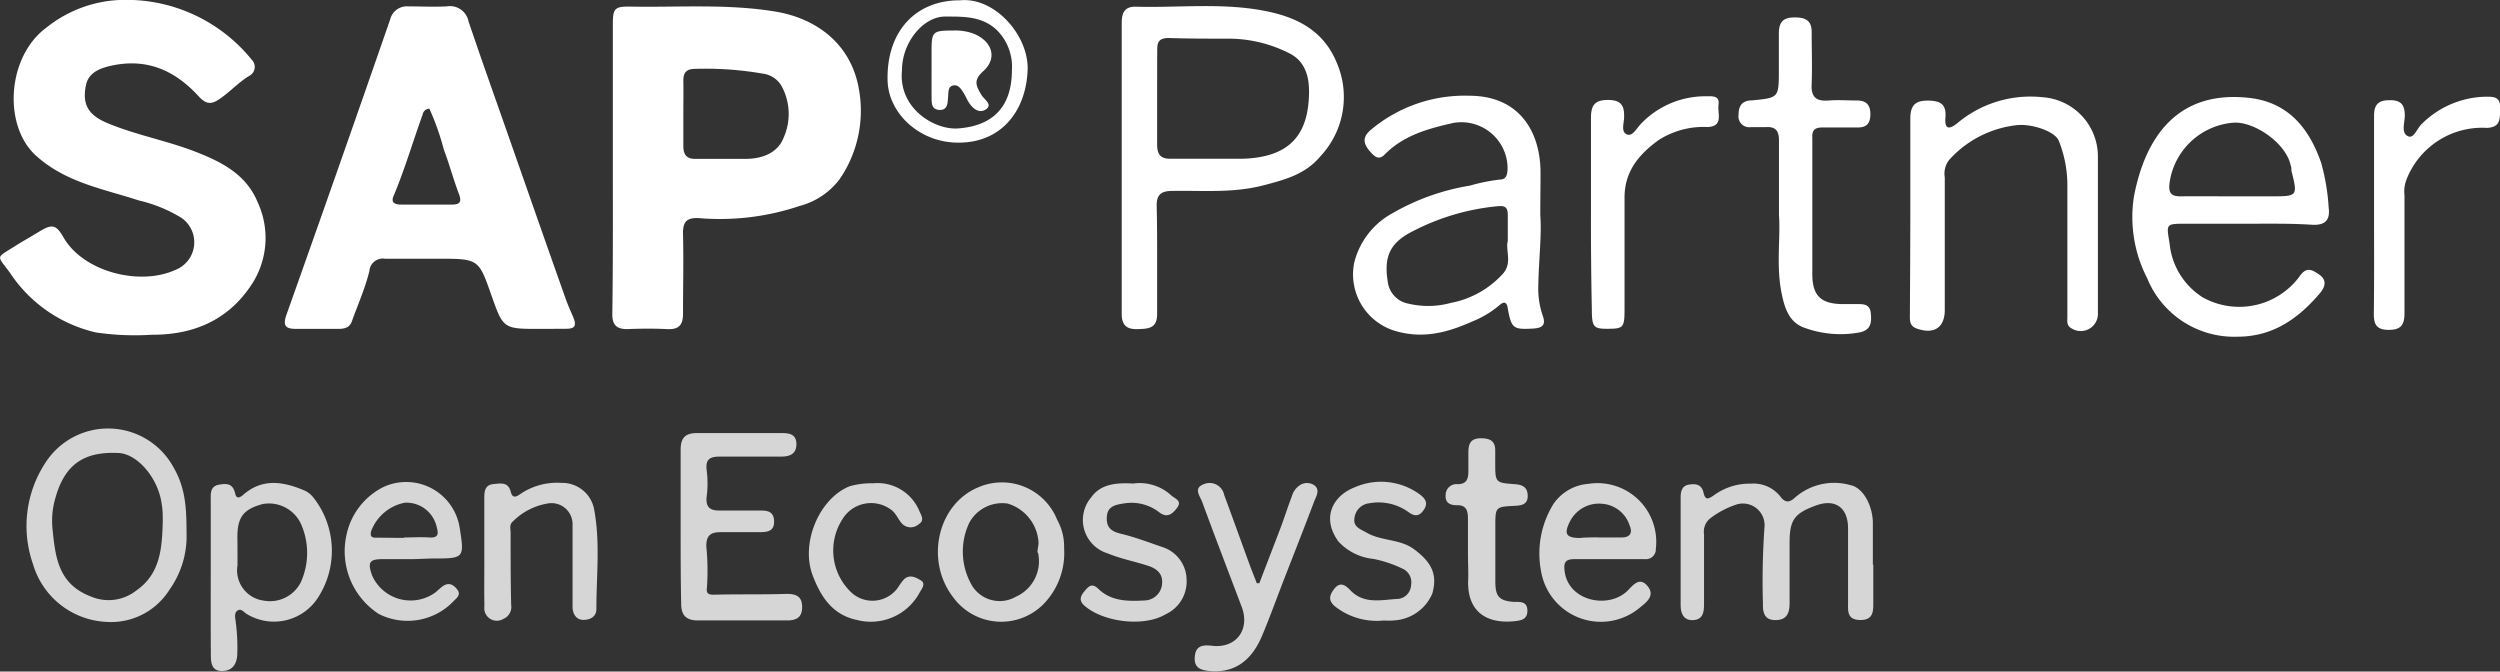 <svg id="Capa_2" data-name="Capa 2" xmlns="http://www.w3.org/2000/svg" viewBox="0 0 230.85 62.01"><rect x="0" y="0" width="230.85" height="62.01" fill="#333333" stroke="none"/><defs><style>.cls-1,.cls-2{fill:#fff;}.cls-2{opacity:0.8;}</style></defs><title>sap_partner</title><path class="cls-1" d="M2272.18,869.15a14.9,14.9,0,0,1,12.22,5.52.93.93,0,0,1-.24,1.49c-1.06.64-1.86,1.58-2.89,2.23-.67.42-1.14.35-1.77-.34-2.13-2.33-4.69-3.55-8-2.85-1.23.26-2.19.7-2.42,1.84-.37,1.86.31,2.8,2.11,3.53,2.67,1.09,5.53,1.6,8.21,2.67,2.32.92,4.5,2.06,5.54,4.58a7.83,7.83,0,0,1-.71,7.83c-2.16,3.14-5.32,4.43-9.07,4.41a24.4,24.4,0,0,1-5.14-.21,13,13,0,0,1-7.93-5.48c-1.24-1.72-1.41-1.32.54-2.55.7-.44,1.42-.84,2.12-1.27,1.2-.73,1.57-.69,2.27.53,1.82,3.16,7,4.5,10.31,3a2.74,2.74,0,0,0,.58-4.81,13.27,13.27,0,0,0-3.94-1.61c-3.3-1.08-6.76-1.65-9.51-4.15-3.05-2.77-2.67-9.15,1-11.83A11.61,11.61,0,0,1,2272.18,869.15Z" transform="translate(-2261.15 -869.15)"/><path class="cls-1" d="M2317.74,884.64q0-6.62,0-13.24c0-1.48.16-1.66,1.63-1.64,4.45.08,8.9-.27,13.33.45,3.5.56,6.85,2.68,7.71,6.9a11.18,11.18,0,0,1-1.71,8.56,6.79,6.79,0,0,1-3.72,2.5,23.12,23.12,0,0,1-9.31,1.12c-1.18-.06-1.48.41-1.45,1.51.06,2.43,0,4.87,0,7.3,0,1.08-.39,1.49-1.46,1.44-1.23-.06-2.48-.05-3.71,0-1,0-1.37-.42-1.36-1.41C2317.76,893.63,2317.74,889.14,2317.74,884.64Zm6.51-5.1h0c0,1,0,2.06,0,3.09,0,.85.33,1.21,1.17,1.19,1.52,0,3,0,4.57,0s3-.56,3.54-2a5.37,5.37,0,0,0-.23-4.76,2.33,2.33,0,0,0-1.71-1.11,30.68,30.68,0,0,0-6.26-.44c-.8,0-1.1.36-1.08,1.13C2324.27,877.57,2324.25,878.56,2324.25,879.55Z" transform="translate(-2261.15 -869.15)"/><path class="cls-1" d="M2311,899.52c-3.38,0-3.38,0-4.5-3.18s-1.16-3.3-4.62-3.3h-5.19a1.24,1.24,0,0,0-1.43,1.13c-.38,1.58-1.06,3.09-1.61,4.63-.22.64-.74.72-1.29.72-1.28,0-2.55,0-3.83,0-1,0-1.3-.25-.92-1.33q4.84-13.61,9.57-27.25a1.58,1.58,0,0,1,1.65-1.2c1.19,0,2.39.06,3.58,0a1.74,1.74,0,0,1,2,1.37c1.18,3.5,2.43,7,3.65,10.48,1.78,5.08,3.55,10.15,5.35,15.22.2.57.47,1.13.7,1.7.36.89-.07,1-.76,1Zm-10.25-20.33a.64.64,0,0,0-.57.53c-.91,2.51-1.65,5.07-2.69,7.53-.28.67.2.79.71.79h4.7c.77,0,.89-.3.62-1-.51-1.35-.88-2.74-1.39-4.09A23.26,23.26,0,0,0,2300.8,879.19Z" transform="translate(-2261.15 -869.15)"/><path class="cls-1" d="M2368,893.07c0,1.69,0,3.38,0,5.07,0,1.35-.81,1.37-1.8,1.4s-1.48-.33-1.47-1.43q0-13.42,0-26.85c0-1,.32-1.52,1.33-1.49,4.11.11,8.26-.42,12.33.48,2.73.6,5,1.85,6.16,4.61a8,8,0,0,1-1.48,8.73c-1.38,1.65-3.22,2.14-5.2,2.66-2.82.75-5.65.48-8.48.53-1.08,0-1.47.4-1.43,1.46C2368,889.85,2368,891.46,2368,893.07Zm0-14.91c0,1.44,0,2.89,0,4.33,0,1,.37,1.34,1.32,1.32,2.18,0,4.37,0,6.56,0,3.88-.12,5.83-1.76,6.11-5.31.13-1.63,0-3.44-1.65-4.36a12.41,12.41,0,0,0-5.92-1.42c-1.77,0-3.55,0-5.32-.06-.86,0-1.1.3-1.09,1.07C2368,875.19,2368,876.67,2368,878.16Z" transform="translate(-2261.15 -869.15)"/><path class="cls-1" d="M2403.38,889c.14,1.85-.14,4.15-.18,6.45a7.63,7.63,0,0,0,.39,2.8c.34.91,0,1.19-.89,1.24-1.81.1-2,0-2.33-1.92-.11-.66-.46-.51-.76-.24a9.07,9.07,0,0,1-2.52,1.51c-2.24,1-4.46,1.61-7,.9a5.45,5.45,0,0,1-3.89-6.34,7.15,7.15,0,0,1,3.53-4.56,21,21,0,0,1,7.16-2.55,16.7,16.7,0,0,1,2.77-.56c.65,0,.69-.58.7-1.1a4.27,4.27,0,0,0-5-4.13c-2.32.52-4.6,1.14-6.35,2.92-.6.61-1,.11-1.42-.36-.53-.66-.66-1.23.12-1.9a13.45,13.45,0,0,1,9.1-3.17c4.63,0,6.5,3.29,6.59,6.84C2403.41,886.1,2403.38,887.34,2403.38,889Zm-3,2.4c0-.95,0-1.64,0-2.34s-.16-.94-.93-.87a21.39,21.39,0,0,0-7.88,2.33c-2.1,1.07-2.65,2.36-2.27,4.67a2.34,2.34,0,0,0,1.91,2,7.87,7.87,0,0,0,3.91-.07,8.67,8.67,0,0,0,4.85-2.74C2400.79,893.42,2400.17,892.25,2400.37,891.44Z" transform="translate(-2261.15 -869.15)"/><path class="cls-1" d="M2468.52,889.81H2463c-1.87,0-1.82,0-1.51,1.81a6.62,6.62,0,0,0,3.08,5,6.93,6.93,0,0,0,8.85-1.85c.66-1,1.14-.78,1.88-.27s.57,1.14.06,1.74c-2,2.35-4.36,4-7.58,4a8.67,8.67,0,0,1-8.36-5.4,12.31,12.31,0,0,1-1.22-7.55c1-5.26,3.88-9.9,10.73-9.09,3.5.42,5.45,2.77,6.56,6a19.68,19.68,0,0,1,.69,4.13c.14,1.07-.26,1.61-1.43,1.58C2472.64,889.77,2470.58,889.81,2468.52,889.81Zm-1.27-2.53h3.58c2.5,0,2.5,0,1.91-2.37,0-.16,0-.33-.07-.49-.42-2.06-3.39-4.08-5.29-3.94a6.47,6.47,0,0,0-5.89,5.53c-.13,1,.16,1.28,1.07,1.27C2464.13,887.26,2465.69,887.28,2467.26,887.28Z" transform="translate(-2261.15 -869.15)"/><path class="cls-1" d="M2437.55,889c0-3,0-5.94,0-8.9,0-1.15.4-1.66,1.57-1.66s1.77.3,1.67,1.54c-.08,1,.24,1.23,1.08.56a10.51,10.51,0,0,1,7.92-2.41,5.48,5.48,0,0,1,5.08,5.41c0,4.82,0,9.65,0,14.47a1.59,1.59,0,0,1-2.44,1.46c-.47-.25-.38-.68-.38-1.08,0-4.12,0-8.24,0-12.37a11.11,11.11,0,0,0-.78-3.84c-.3-.86-2.39-1.6-3.82-1.48a9.85,9.85,0,0,0-6.31,3.21,2.07,2.07,0,0,0-.41,1.62c0,4.08,0,8.16,0,12.24,0,1.64-1,2.29-2.61,1.71-.68-.25-.61-.81-.61-1.33Q2437.54,893.53,2437.55,889Z" transform="translate(-2261.15 -869.15)"/><path class="cls-1" d="M2425.42,889c0-2.6,0-4.74,0-6.88,0-.91-.33-1.3-1.24-1.23-.45,0-.91,0-1.36,0a1,1,0,0,1-1.13-1.15c0-.79.3-1.26,1.12-1.32h.12c2.47-.24,2.47-.24,2.48-2.73,0-1.15,0-2.31,0-3.46s.49-1.48,1.52-1.47,1.54.35,1.51,1.45c0,1.57.06,3.14,0,4.7-.07,1.24.44,1.61,1.58,1.52.86-.07,1.73,0,2.6,0s1.25.42,1.24,1.29-.38,1.21-1.2,1.2c-1.07,0-2.14,0-3.21,0-.64,0-1,.19-.95.94,0,4.2,0,8.41,0,12.61,0,2,.81,2.74,2.79,2.76h1.24c.64,0,1.28-.05,1.37.84s0,1.57-1.06,1.78a9.7,9.7,0,0,1-5-.41c-1.43-.46-1.88-1.77-2.15-3.09C2425.13,893.76,2425.58,891.15,2425.42,889Z" transform="translate(-2261.15 -869.15)"/><path class="cls-2" d="M2434.13,921.23q0,1.73,0,3.46c0,.85.05,1.72-1.2,1.71s-1.13-.85-1.13-1.65c0-2.27,0-4.54,0-6.8,0-1.94-1.19-2.79-3-2.11-2,.73-2.4,1.36-2.4,3.46,0,1.86,0,3.71,0,5.57,0,.91-.27,1.54-1.31,1.54s-1.17-.74-1.15-1.53a70.45,70.45,0,0,1,.15-7.16,2,2,0,0,0-2.54-2,8.09,8.09,0,0,0-2.51,1.32,1.57,1.57,0,0,0-.54,1.44c0,2.14,0,4.29,0,6.43,0,.75-.08,1.45-1,1.5s-1.16-.67-1.16-1.4c0-2.51,0-5,0-7.54,0-.78,0-1.56,0-2.34,0-.54.08-1.12.76-1.23s1.18,0,1.35.73.42.62.94.27a5.6,5.6,0,0,1,3.45-1.09,3.15,3.15,0,0,1,2.7,1.18c.43.58.82.62,1.4.07a5.49,5.49,0,0,1,5.09-1.11c1.12.22,2,1.78,2.06,3.38,0,1.32,0,2.64,0,4Z" transform="translate(-2261.15 -869.15)"/><path class="cls-2" d="M2271.05,926.58a7.44,7.44,0,0,1-6.86-5.36,10.64,10.64,0,0,1,1.16-9.35,6.88,6.88,0,0,1,11.88.54c1.19,2.09,1.13,4.2,1.15,6.39a8.52,8.52,0,0,1-1.57,4.79A6.37,6.37,0,0,1,2271.05,926.58Zm5.13-9.26c0-.57,0-1.07-.09-1.56-.28-2.39-2.21-4.7-4-4.78-3.31-.16-5,1.16-5.84,4.21A7.44,7.44,0,0,0,2266,918c.27,2.66.54,5.13,3.64,6.27a4.14,4.14,0,0,0,4.12-.61C2276,922.1,2276.11,919.65,2276.18,917.31Z" transform="translate(-2261.15 -869.15)"/><path class="cls-2" d="M2324,917.68c0-2.35,0-4.7,0-7,0-1.14.47-1.55,1.55-1.54,2.6,0,5.19,0,7.79,0,.71,0,1.34.11,1.35,1s-.56,1.17-1.37,1.17c-1.9,0-3.79,0-5.69,0-1,0-1.35.29-1.22,1.31a9.32,9.32,0,0,1,0,2.34c-.13,1,.28,1.36,1.23,1.33,1.19,0,2.39,0,3.58,0,.69,0,1.39,0,1.41,1s-.73,1-1.47,1c-1.15,0-2.31,0-3.46,0-.92,0-1.33.29-1.33,1.29a22.93,22.93,0,0,1,.06,3.82c-.11.69.29.67.82.66,2.18-.05,4.37,0,6.55-.07.88,0,1.43.24,1.42,1.24s-.61,1.22-1.46,1.21c-2.72,0-5.44,0-8.16,0-1.1,0-1.56-.49-1.55-1.57C2324,922.46,2324,920.07,2324,917.68Z" transform="translate(-2261.15 -869.15)"/><path class="cls-1" d="M2408.06,888.93c0-3,0-5.94,0-8.91,0-1.15.36-1.64,1.56-1.64s1.53.49,1.5,1.57c0,.55-.31,1.35.23,1.6s.92-.54,1.29-.93a8.21,8.21,0,0,1,6-2.58c.61,0,1.31-.09,1.2.76s.48,2-1,2.08a7.68,7.68,0,0,0-4.54,1.21c-1.85,1.34-3.17,2.93-3.14,5.39,0,3.42,0,6.85,0,10.27,0,1.63-.12,1.75-1.48,1.76s-1.54-.11-1.54-1.81Q2408.05,893.32,2408.06,888.93Z" transform="translate(-2261.15 -869.15)"/><path class="cls-2" d="M2280.61,922.4c0-2.35,0-4.7,0-7,0-.61-.09-1.33.74-1.49s1.32-.06,1.52.83c.12.53.47.34.74.1,1.78-1.56,3.71-1.22,5.65-.4a2.21,2.21,0,0,1,.85.68,7.94,7.94,0,0,1,.45,9.14,4.83,4.83,0,0,1-6.6,1.6c-.28-.15-.51-.55-.86-.34s-.23.68-.19,1a18.26,18.26,0,0,1,.15,3.08c-.05.91-.48,1.52-1.44,1.51s-1-.82-1-1.52C2280.6,927.18,2280.61,924.79,2280.61,922.4Zm2.47-2.41h0c0,.45,0,.91,0,1.36a2.82,2.82,0,0,0,2.42,3.26,3.19,3.19,0,0,0,3.41-1.66,6.57,6.57,0,0,0,0-5.49,3.26,3.26,0,0,0-3.49-1.77c-1.79.48-2.35,1.2-2.35,3.07C2283.08,919.17,2283.08,919.58,2283.08,920Z" transform="translate(-2261.15 -869.15)"/><path class="cls-1" d="M2480.37,889c0-3,0-6.1,0-9.15,0-1.08.42-1.45,1.47-1.45s1.36.45,1.37,1.42c0,.66-.38,1.62.32,1.92.53.22.82-.76,1.27-1.17a8.61,8.61,0,0,1,5.88-2.49c.74,0,1.35,0,1.33,1s.09,1.81-1.2,1.88a7.5,7.5,0,0,0-7.44,4.76,3,3,0,0,0-.19,1.46c0,3.63,0,7.25,0,10.88,0,1.09-.32,1.56-1.48,1.55s-1.36-.56-1.35-1.54C2480.39,895,2480.37,892,2480.37,889Z" transform="translate(-2261.15 -869.15)"/><path class="cls-2" d="M2409.67,920.78c-1,0-2.06,0-3.09,0-.86,0-1.08.25-.94,1.2.4,2.65,3.91,3.4,5.7,1.81.52-.47,1.14-1.47,1.93-.54s-.15,1.56-.81,2.1a5.6,5.6,0,0,1-9-3.41,8.68,8.68,0,0,1,1.14-6.26,4.29,4.29,0,0,1,3.22-1.85,5.42,5.42,0,0,1,6.23,6,.91.91,0,0,1-1,.95h-3.34Zm-1-2h0c.74,0,1.47,0,2.21,0s1.07-.37.75-1.11a2.89,2.89,0,0,0-2.52-2,3,3,0,0,0-3,1.65c-.56,1.12-.35,1.48.87,1.51C2407.49,918.78,2408.06,918.77,2408.64,918.77Z" transform="translate(-2261.15 -869.15)"/><path class="cls-2" d="M2299.35,920.78c-.95,0-1.9,0-2.84,0-1.27,0-1.43.29-1,1.51a3.89,3.89,0,0,0,5.81,1.59c.26-.2.49-.45.76-.63.53-.34.94-.11,1.28.32s.07.72-.24,1a5.88,5.88,0,0,1-7,1.27,6.9,6.9,0,0,1-3-7.18,6.42,6.42,0,0,1,3.46-4.55,5,5,0,0,1,7,3.67c.47,2.94.47,2.94-2.53,2.94Zm-.89-2v0c.78,0,1.56-.05,2.33,0s.89-.26.69-.94a2.86,2.86,0,0,0-2.95-2.27,4.17,4.17,0,0,0-3.11,2.63c-.13.57.12.61.58.6C2296.82,918.8,2297.64,918.82,2298.46,918.82Z" transform="translate(-2261.15 -869.15)"/><path class="cls-2" d="M2305.87,920.09c0-1.65,0-3.3,0-4.95,0-.6.05-1.21.83-1.29s1.38-.18,1.61.71c.19.73.62.39.93.18a6,6,0,0,1,3.74-1,3,3,0,0,1,3,2.28c.62,3.1.24,6.25.24,9.37,0,.67-.52,1-1.2,1s-1-.58-1-1.21c0-2.06,0-4.12,0-6.19,0-.49,0-1,0-1.48a1.94,1.94,0,0,0-2.28-1.87,5.91,5.91,0,0,0-3.24,1.67c-.33.28-.21.66-.2,1,0,2.23,0,4.45.05,6.68a1.2,1.2,0,0,1-.72,1.31,1.16,1.16,0,0,1-1.75-1.16C2305.85,923.47,2305.88,921.78,2305.87,920.09Z" transform="translate(-2261.15 -869.15)"/><path class="cls-2" d="M2377.44,923c.66-1.74,1.34-3.48,2-5.22.34-.92.64-1.86,1-2.8a1.77,1.77,0,0,1,.7-1,1.19,1.19,0,0,1,1.4,0c.49.39.19.94,0,1.37-.9,2.38-1.83,4.75-2.76,7.13-.7,1.8-1.35,3.62-2.1,5.4-1,2.35-2.57,3.39-4.72,3.24-.78-.06-1.54-.2-1.49-1.23s.59-1.23,1.59-1.11c2.23.27,3.54-1.49,2.75-3.59-1.22-3.23-2.46-6.45-3.65-9.69-.19-.53-.86-1.28.17-1.65a1.37,1.37,0,0,1,1.86,1c.77,2.08,1.52,4.17,2.28,6.25.23.64.49,1.27.73,1.9Z" transform="translate(-2261.15 -869.15)"/><path class="cls-2" d="M2359.41,919.79a6.74,6.74,0,0,1-1.88,5.12,5.49,5.49,0,0,1-8.35-.59c-2.61-3.34-1.51-8.58,2.3-10.17a5.49,5.49,0,0,1,7.29,3A5.09,5.09,0,0,1,2359.41,919.79Zm-2.46.38c0-.31.09-.6.1-.88a4,4,0,0,0-2.85-3.64,3.46,3.46,0,0,0-3.53,1.74,6.22,6.22,0,0,0,.29,5.92,3,3,0,0,0,4,.94A3.59,3.59,0,0,0,2357,920.18Z" transform="translate(-2261.15 -869.15)"/><path class="cls-2" d="M2365.78,913.8a4.31,4.31,0,0,1,3.55,1.12c.36.29,1,.49.5,1.14s-.94.89-1.59.43a4.19,4.19,0,0,0-3.12-.88c-.79.12-1.67.19-1.76,1.2s.36,1.41,1.31,1.63c1.29.31,2.54.79,3.8,1.22a3.21,3.21,0,0,1,2.25,3,3.33,3.33,0,0,1-1.93,3.21c-2,1.2-5.72.74-7.48-.77-.58-.5-.39-.92,0-1.38s.68-.76,1.28-.18c1.22,1.18,2.85,1.14,4.37,1.05a1.66,1.66,0,0,0,1.5-1.59c.07-.91-.55-1.36-1.28-1.6-1.25-.41-2.55-.65-3.77-1.16a3.22,3.22,0,0,1-1.51-5.15C2362.78,913.84,2364.22,913.71,2365.78,913.8Z" transform="translate(-2261.15 -869.15)"/><path class="cls-2" d="M2388.9,926.45a6.25,6.25,0,0,1-4.42-1.26c-.65-.52-.65-1-.12-1.67s1-.36,1.44.09c1.29,1.41,3,.9,4.49.84a1.34,1.34,0,0,0,1.16-1.28,1.38,1.38,0,0,0-.81-1.52,11.19,11.19,0,0,0-2.67-.89,5.08,5.08,0,0,1-3.24-1.62c-1.58-2.19-.51-4.21,1.53-5a6.05,6.05,0,0,1,5.89.59c.57.4.94.83.46,1.52s-.93.54-1.48.13a4.73,4.73,0,0,0-3.53-.76,1.54,1.54,0,0,0-1.38,1.38c-.13.77.5,1,1.05,1.29,1.38.85,3.13.59,4.46,1.58,1.67,1.25,2.16,2.36,1.68,4.09a4.1,4.1,0,0,1-3.55,2.48C2389.49,926.48,2389.12,926.45,2388.9,926.45Z" transform="translate(-2261.15 -869.15)"/><path class="cls-2" d="M2396.7,920.16c0-1,0-2.06,0-3.09,0-.77-.14-1.3-1.06-1.27-.61,0-1.06-.24-1-.94a1,1,0,0,1,1.1-1c.85,0,1-.5,1-1.21s0-1.16,0-1.73c0-.85.25-1.31,1.19-1.3s1.32.34,1.29,1.24c0,.33,0,.66,0,1,0,1.85,0,1.87,1.83,2,.74.05,1.18.33,1.17,1.11s-.6.86-1.21.89c-1.78.09-1.78.1-1.78,1.92s0,3.38,0,5.07c0,1.4.36,1.77,1.7,1.88.57,0,1.25-.07,1.26.79s-.61.93-1.27,1c-2.63.24-4.38-1-4.19-4C2396.74,921.73,2396.7,920.94,2396.7,920.16Z" transform="translate(-2261.15 -869.15)"/><path class="cls-2" d="M2341.74,913.78a4.18,4.18,0,0,1,4.3,2.55c.22.49.5.9-.1,1.26a1.1,1.1,0,0,1-1.56-.16c-.34-.4-.51-.93-1-1.25a3.09,3.09,0,0,0-4.45.93,5.33,5.33,0,0,0,.9,6.81,2.88,2.88,0,0,0,4.28-.58,5.21,5.21,0,0,1,.51-.69c.54-.51,1.13-.17,1.57.1s.13.71-.1,1.08a5.12,5.12,0,0,1-5.8,2.57c-2.17-.45-3.29-2-4.08-4.07-1.17-3,.57-7.13,3.37-8.27A7,7,0,0,1,2341.74,913.78Z" transform="translate(-2261.15 -869.15)"/><path class="cls-1" d="M2349.79,869.18c3.22-.33,6.39,3.27,6.25,6.47-.16,3.78-2.46,6.76-6.56,6.67-3.49-.07-6.3-2.74-6.37-5.74C2343,872,2345.75,869.16,2349.79,869.18Zm-5.35,6.46c-.36,3.51,3,5.52,5.15,5.37,3.09-.21,5-1.85,5-5.39a4.77,4.77,0,0,0-1.4-3.7c-1.37-1.29-3.08-1.24-4.79-1.24C2346.38,870.69,2344.43,873.1,2344.44,875.64Z" transform="translate(-2261.15 -869.15)"/><path class="cls-1" d="M2347.17,875.75c0-.62,0-1.24,0-1.86,0-1.83.1-1.92,2-1.92a4.84,4.84,0,0,1,1.94.31c1.65.7,2.16,2.22.86,3.42-1,.88-.67,1.41-.18,2.24.23.38,1.06.87.4,1.31s-1.3-.13-1.67-.79c-.14-.25-.25-.52-.41-.76s-.44-.77-.94-.66-.43.62-.47,1c-.05.57,0,1.3-.81,1.26s-.7-.77-.72-1.34c0-.74,0-1.48,0-2.23Z" transform="translate(-2261.15 -869.15)"/></svg>